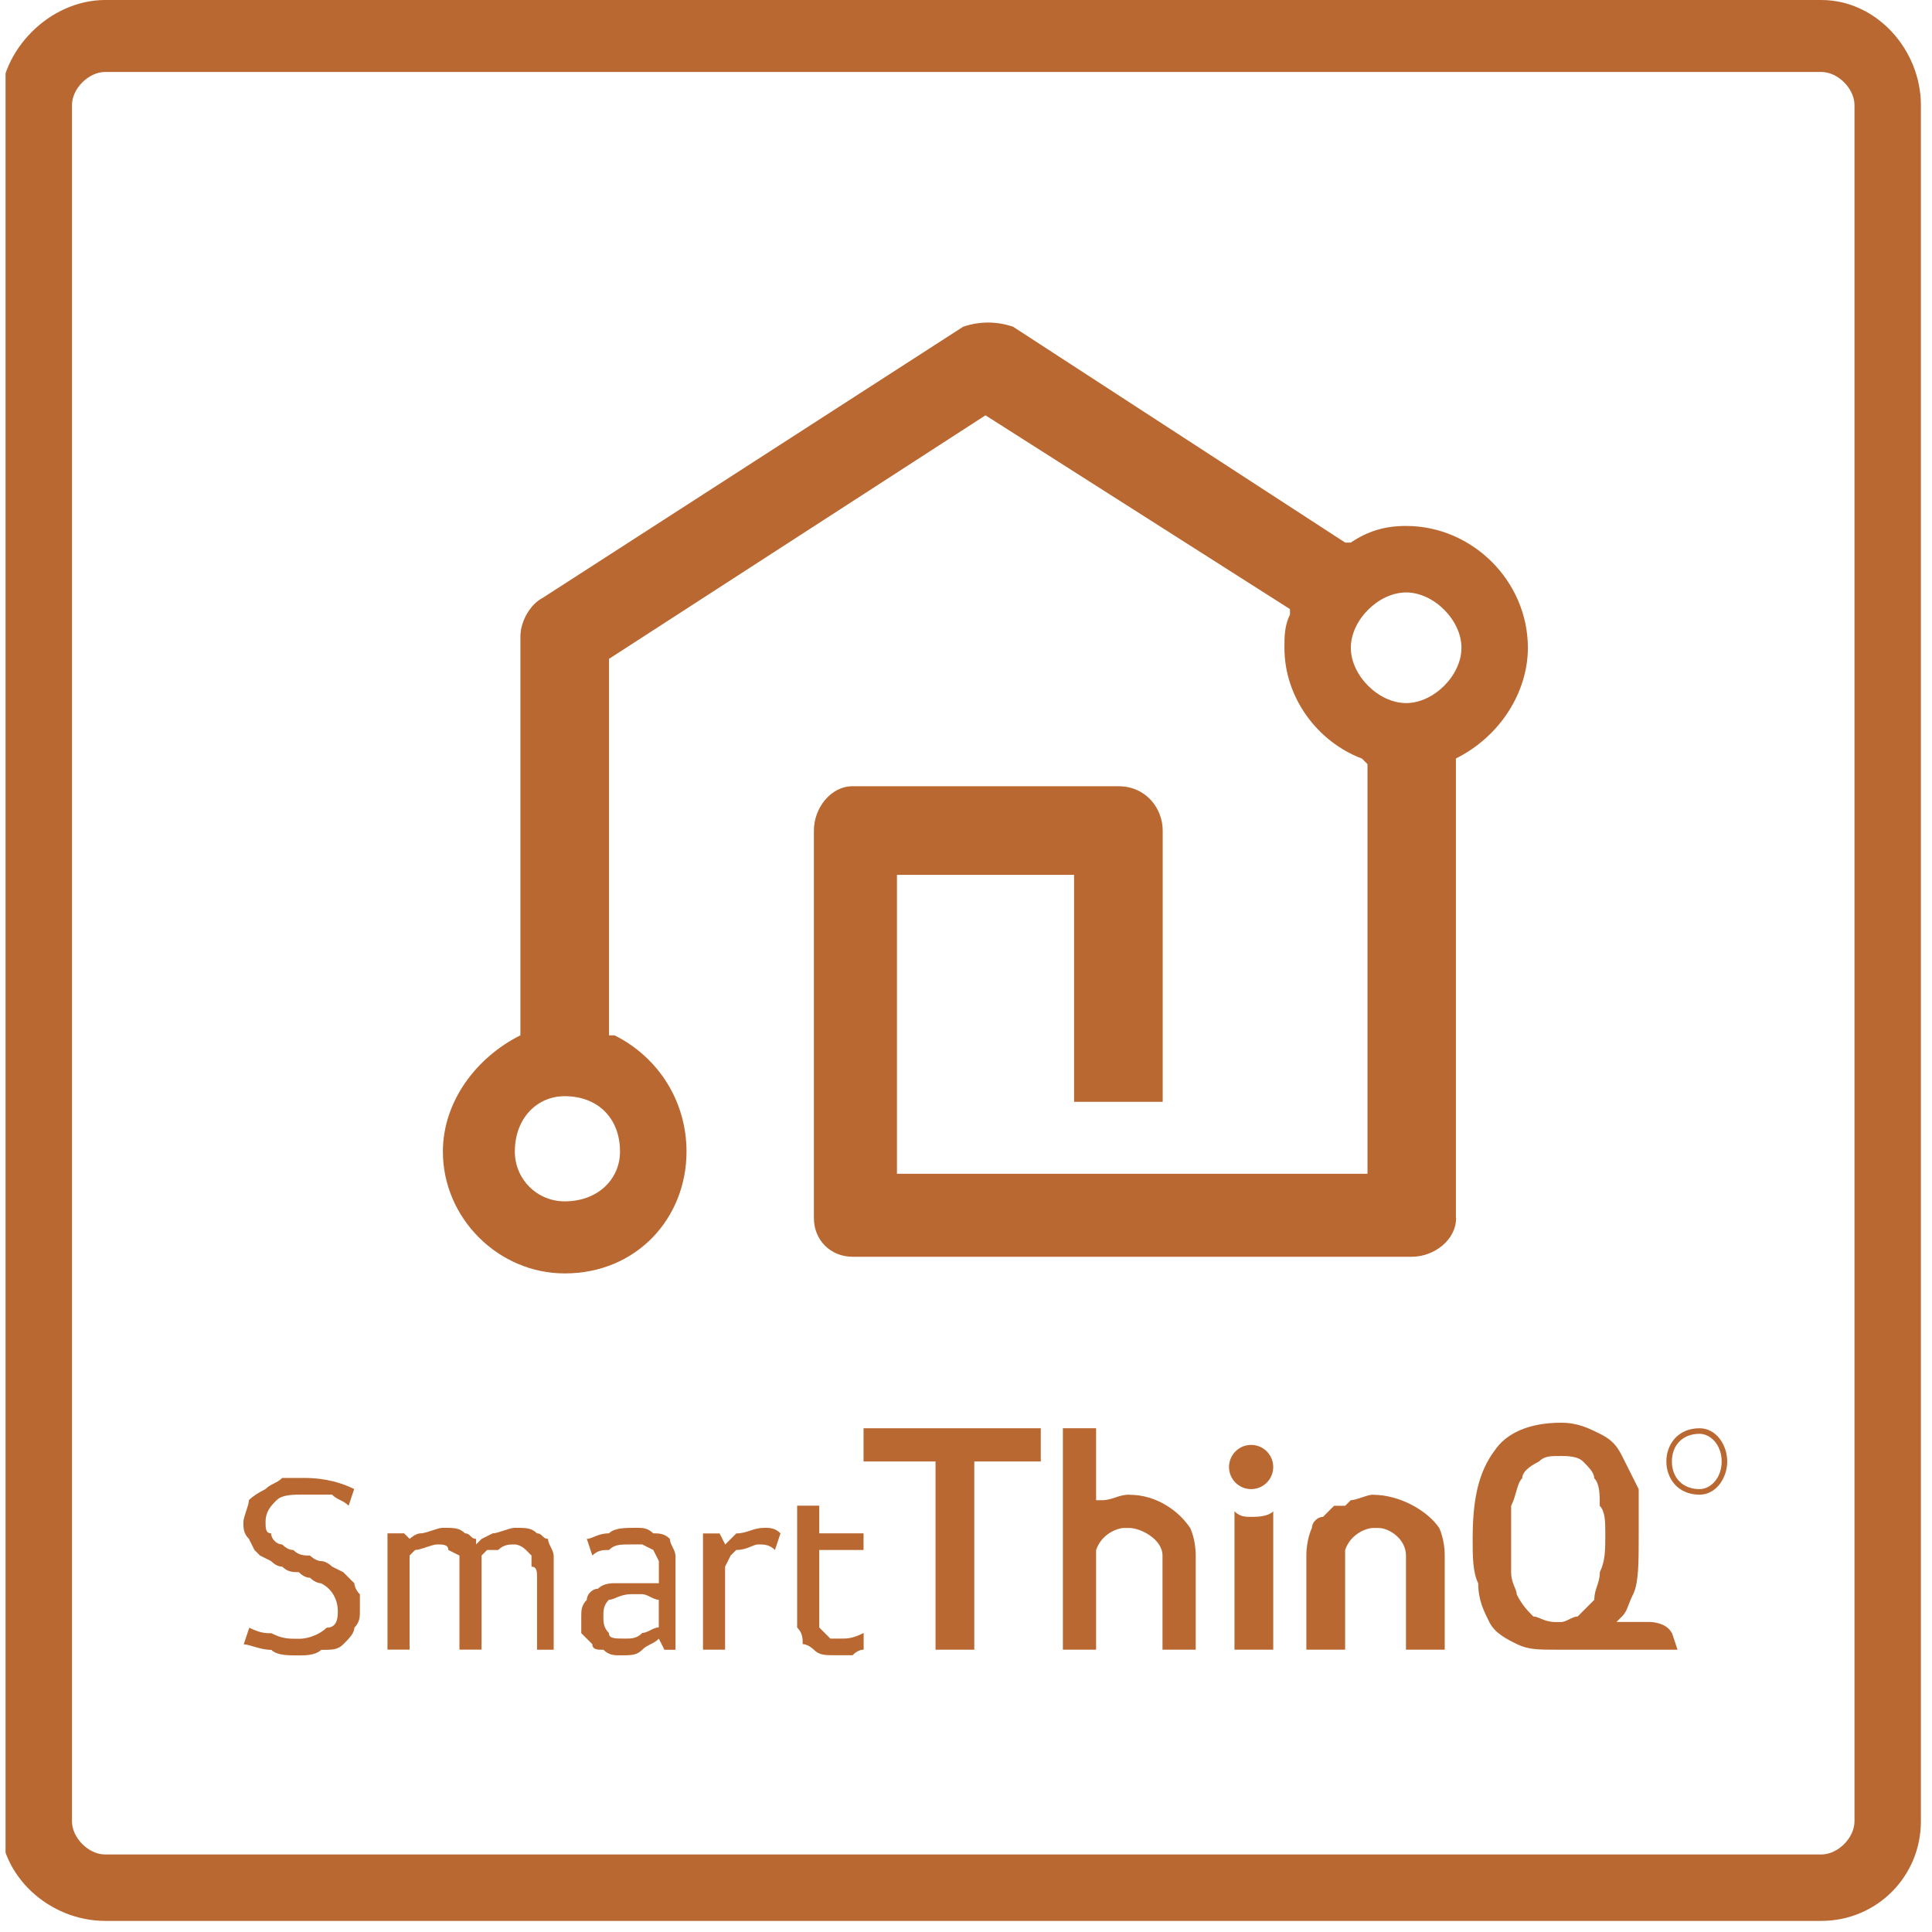 <svg xmlns="http://www.w3.org/2000/svg" xmlns:xlink="http://www.w3.org/1999/xlink" id="uuid-e9d4f6be-d139-4ec6-90fa-a22bbef97f19" data-name="Lag 1" viewBox="0 0 212.36 212.36"><defs><style>      .uuid-79da9abf-0630-46a5-96a6-b4a881339a4c {        clip-path: url(#uuid-e5a48b89-a858-48b9-a461-689510e33ba8);      }      .uuid-1218cd70-0e71-43e6-b04b-6601c32cbbf6 {        clip-path: url(#uuid-f3c0e3b6-3f80-4fe8-bcb1-ee28c18869e5);      }      .uuid-f4571ffd-5ee7-4b3c-acb3-45da22c0bc45 {        fill: #ba6831;      }      .uuid-bef68cab-297b-428b-bc61-d721ae6b79eb {        fill: none;      }    </style><clipPath id="uuid-f3c0e3b6-3f80-4fe8-bcb1-ee28c18869e5"><rect class="uuid-bef68cab-297b-428b-bc61-d721ae6b79eb" x=".61" width="211.14" height="211.75"></rect></clipPath><clipPath id="uuid-e5a48b89-a858-48b9-a461-689510e33ba8"><rect class="uuid-bef68cab-297b-428b-bc61-d721ae6b79eb" x=".61" y="0" width="211.75" height="212.36"></rect></clipPath></defs><g class="uuid-1218cd70-0e71-43e6-b04b-6601c32cbbf6"><path class="uuid-f4571ffd-5ee7-4b3c-acb3-45da22c0bc45" d="m200.19,7.91c1.83,0,3.65,1.83,3.65,3.65v188.63c0,1.83-1.83,3.65-3.65,3.65H11.56c-1.83,0-3.65-1.83-3.65-3.65V11.56c0-1.83,1.83-3.65,3.65-3.65h188.63Zm0-7.91H11.56C5.48,0,0,5.48,0,11.56v188.63c0,6.08,5.48,10.95,11.56,10.95h188.63c6.08,0,10.95-4.87,10.95-10.95V11.56c0-6.08-4.87-11.56-10.95-11.56Z"></path></g><g class="uuid-79da9abf-0630-46a5-96a6-b4a881339a4c"><path class="uuid-f4571ffd-5ee7-4b3c-acb3-45da22c0bc45" d="m160.03,133.87v-50.5c4.87-2.43,7.91-7.3,7.91-12.17,0-7.3-6.08-13.39-13.39-13.39-2.43,0-4.26.61-6.08,1.83h-.61l-36.51-23.73c-1.83-.61-3.65-.61-5.48,0l-46.24,29.82c-1.22.61-2.43,2.43-2.43,4.26v43.81c-4.87,2.43-8.52,7.3-8.52,12.78,0,7.3,6.08,13.39,13.39,13.39,7.91,0,13.39-6.08,13.39-13.39,0-5.48-3.04-10.34-7.91-12.78h-.61v-41.38l41.38-26.77,33.47,21.3v.61c-.61,1.22-.61,2.43-.61,3.65,0,5.48,3.65,10.34,8.52,12.17l.61.61v45.03h-51.72v-32.86h19.47v24.95h9.74v-29.82c0-2.43-1.83-4.87-4.87-4.87h-29.21c-2.43,0-4.26,2.43-4.26,4.87v42.59c0,2.43,1.83,4.26,4.26,4.26h61.46c2.43,0,4.87-1.83,4.87-4.26Zm.61-62.67c0,3.04-3.04,6.08-6.08,6.08s-6.08-3.04-6.08-6.08,3.04-6.08,6.08-6.08,6.08,3.04,6.08,6.08Zm-98.57,60.85c-3.04,0-5.48-2.43-5.48-5.48,0-3.65,2.43-6.08,5.48-6.08,3.65,0,6.08,2.43,6.08,6.08,0,3.04-2.43,5.48-6.08,5.48Z"></path><path class="uuid-f4571ffd-5ee7-4b3c-acb3-45da22c0bc45" d="m35.29,174.03s-.61,0-1.22-.61q-.61,0-1.22-.61c-.61,0-1.22,0-1.83-.61q-.61,0-1.22-.61l-1.22-.61-.61-.61-.61-1.22c-.61-.61-.61-1.22-.61-1.83s.61-1.83.61-2.43q.61-.61,1.83-1.22c.61-.61,1.22-.61,1.83-1.22h2.43c2.43,0,4.26.61,5.48,1.22l-.61,1.83c-.61-.61-1.22-.61-1.83-1.22h-3.04c-1.22,0-2.43,0-3.04.61-.61.61-1.22,1.22-1.22,2.43,0,.61,0,1.22.61,1.22,0,.61.61,1.22,1.22,1.22q.61.61,1.22.61c.61.61,1.22.61,1.83.61,0,0,.61.61,1.22.61s1.22.61,1.22.61l1.22.61,1.22,1.22s0,.61.61,1.22v1.83c0,.61,0,1.22-.61,1.83,0,.61-.61,1.22-1.22,1.83-.61.61-1.22.61-2.43.61-.61.61-1.83.61-2.43.61-1.22,0-2.43,0-3.04-.61-1.22,0-2.43-.61-3.04-.61l.61-1.83c1.22.61,1.83.61,2.43.61,1.22.61,1.83.61,3.04.61s2.43-.61,3.04-1.22c1.22,0,1.22-1.22,1.22-1.83,0-1.22-.61-2.43-1.83-3.04Z"></path><path class="uuid-f4571ffd-5ee7-4b3c-acb3-45da22c0bc45" d="m94.92,179.5c-1.22.61-1.83.61-2.43.61h-1.22l-1.22-1.22v-8.52h4.87v-1.83h-4.87v-3.04h-2.43v13.39c.61.61.61,1.22.61,1.83.61,0,1.22.61,1.22.61.61.61,1.22.61,2.43.61h1.83q.61-.61,1.22-.61v-1.83Z"></path><path class="uuid-f4571ffd-5ee7-4b3c-acb3-45da22c0bc45" d="m60.85,170.98c0-.61-.61-1.22-.61-1.83-.61,0-.61-.61-1.22-.61-.61-.61-1.22-.61-2.43-.61-.61,0-1.83.61-2.43.61l-1.22.61-.61.61v-.61c-.61,0-.61-.61-1.22-.61-.61-.61-1.22-.61-2.43-.61-.61,0-1.83.61-2.43.61s-1.22.61-1.22.61l-.61-.61h-1.83v12.78h2.43v-10.34l.61-.61c.61,0,1.83-.61,2.43-.61s1.22,0,1.22.61l1.22.61v10.34h2.43v-10.34l.61-.61h1.22c.61-.61,1.22-.61,1.83-.61,0,0,.61,0,1.22.61l.61.61v1.22c.61,0,.61.61.61,1.22v7.91h1.83v-10.34Z"></path><path class="uuid-f4571ffd-5ee7-4b3c-acb3-45da22c0bc45" d="m74.24,170.98c0-.61-.61-1.22-.61-1.83-.61-.61-1.22-.61-1.83-.61-.61-.61-1.22-.61-1.83-.61-1.22,0-2.43,0-3.04.61-1.22,0-1.83.61-2.43.61l.61,1.83c.61-.61,1.22-.61,1.83-.61.61-.61,1.22-.61,2.43-.61h1.22l1.22.61.61,1.22v2.43h-4.87q-1.22,0-1.83.61c-.61,0-1.22.61-1.22,1.22-.61.61-.61,1.22-.61,1.83v1.83q.61.61,1.22,1.22c0,.61.61.61,1.22.61.61.61,1.22.61,1.83.61,1.22,0,1.83,0,2.43-.61.61-.61,1.22-.61,1.83-1.22l.61,1.22h1.22v-10.34Zm-3.65,8.52c-.61.61-1.22.61-1.83.61-1.22,0-1.83,0-1.83-.61-.61-.61-.61-1.22-.61-1.83s0-1.22.61-1.83c.61,0,1.22-.61,2.43-.61h1.22c.61,0,1.22.61,1.83.61v3.04c-.61,0-1.22.61-1.83.61Z"></path><path class="uuid-f4571ffd-5ee7-4b3c-acb3-45da22c0bc45" d="m83.97,167.94c-1.22,0-1.83.61-3.04.61-.61.61-1.22,1.22-1.22,1.22l-.61-1.22h-1.83v12.78h2.43v-9.13l.61-1.22.61-.61c1.22,0,1.83-.61,2.43-.61s1.22,0,1.83.61l.61-1.83c-.61-.61-1.22-.61-1.83-.61Z"></path><path class="uuid-f4571ffd-5ee7-4b3c-acb3-45da22c0bc45" d="m186.81,164.29c-2.43,0-3.65-1.83-3.65-3.65s1.22-3.65,3.65-3.65c1.83,0,3.04,1.83,3.04,3.65s-1.22,3.65-3.04,3.65Zm0-6.69c-1.83,0-3.04,1.22-3.04,3.04s1.22,3.04,3.04,3.04c1.22,0,2.43-1.22,2.43-3.04s-1.22-3.04-2.43-3.04Z"></path><polygon class="uuid-f4571ffd-5ee7-4b3c-acb3-45da22c0bc45" points="102.83 181.33 107.09 181.33 107.09 160.64 114.4 160.64 114.4 156.99 94.92 156.99 94.92 160.64 102.83 160.64 102.83 181.33"></polygon><path class="uuid-f4571ffd-5ee7-4b3c-acb3-45da22c0bc45" d="m150.9,164.29c-.61,0-1.83.61-2.43.61l-.61.61h-1.22l-.61.61-.61.61c-.61,0-1.22.61-1.22,1.22,0,0-.61,1.22-.61,3.04v10.34h4.26v-10.95c.61-1.83,2.43-2.43,3.04-2.43h.61c1.22,0,3.04,1.22,3.04,3.04v10.34h4.26v-10.34c0-1.83-.61-3.04-.61-3.04-1.22-1.83-4.26-3.65-7.3-3.65Z"></path><path class="uuid-f4571ffd-5ee7-4b3c-acb3-45da22c0bc45" d="m124.13,164.29c-1.22,0-1.83.61-3.04.61h-.61v-7.91h-3.65v24.34h3.65v-10.95c.61-1.83,2.43-2.43,3.04-2.43h.61c1.22,0,3.65,1.22,3.65,3.04v10.34h3.65v-10.34c0-1.83-.61-3.04-.61-3.04-1.22-1.83-3.65-3.65-6.69-3.65Z"></path><circle class="uuid-f4571ffd-5ee7-4b3c-acb3-45da22c0bc45" cx="137.52" cy="161.25" r="2.43"></circle><path class="uuid-f4571ffd-5ee7-4b3c-acb3-45da22c0bc45" d="m135.69,166.12v15.21h4.26v-15.21c-.61.61-1.83.61-2.43.61s-1.22,0-1.83-.61Z"></path><path class="uuid-f4571ffd-5ee7-4b3c-acb3-45da22c0bc45" d="m183.76,179.5c-.61-1.22-2.43-1.22-2.43-1.22h-3.65l.61-.61c.61-.61.61-1.22,1.22-2.43.61-1.22.61-3.65.61-6.08v-5.48c-.61-1.22-1.22-2.43-1.83-3.65-.61-1.22-1.22-1.83-2.43-2.43s-2.43-1.22-4.26-1.22c-3.65,0-6.08,1.22-7.3,3.04-1.83,2.43-2.43,5.48-2.43,9.74,0,1.83,0,3.65.61,4.87,0,1.83.61,3.04,1.22,4.26.61,1.22,1.83,1.83,3.04,2.43,1.22.61,2.43.61,4.26.61h13.39l-.61-1.83Zm-7.91-6.69c0,1.22-.61,1.83-.61,3.04-.61.61-1.22,1.22-1.83,1.83-.61,0-1.22.61-1.83.61h-.61c-1.22,0-1.83-.61-2.43-.61-.61-.61-1.22-1.22-1.83-2.43,0-.61-.61-1.22-.61-2.43v-7.3c.61-1.22.61-2.43,1.22-3.04,0-.61.61-1.22,1.83-1.83.61-.61,1.22-.61,2.43-.61.61,0,1.83,0,2.43.61.61.61,1.22,1.22,1.22,1.83.61.61.61,1.83.61,3.04.61.61.61,1.83.61,3.04,0,1.83,0,3.04-.61,4.26Z"></path></g></svg>